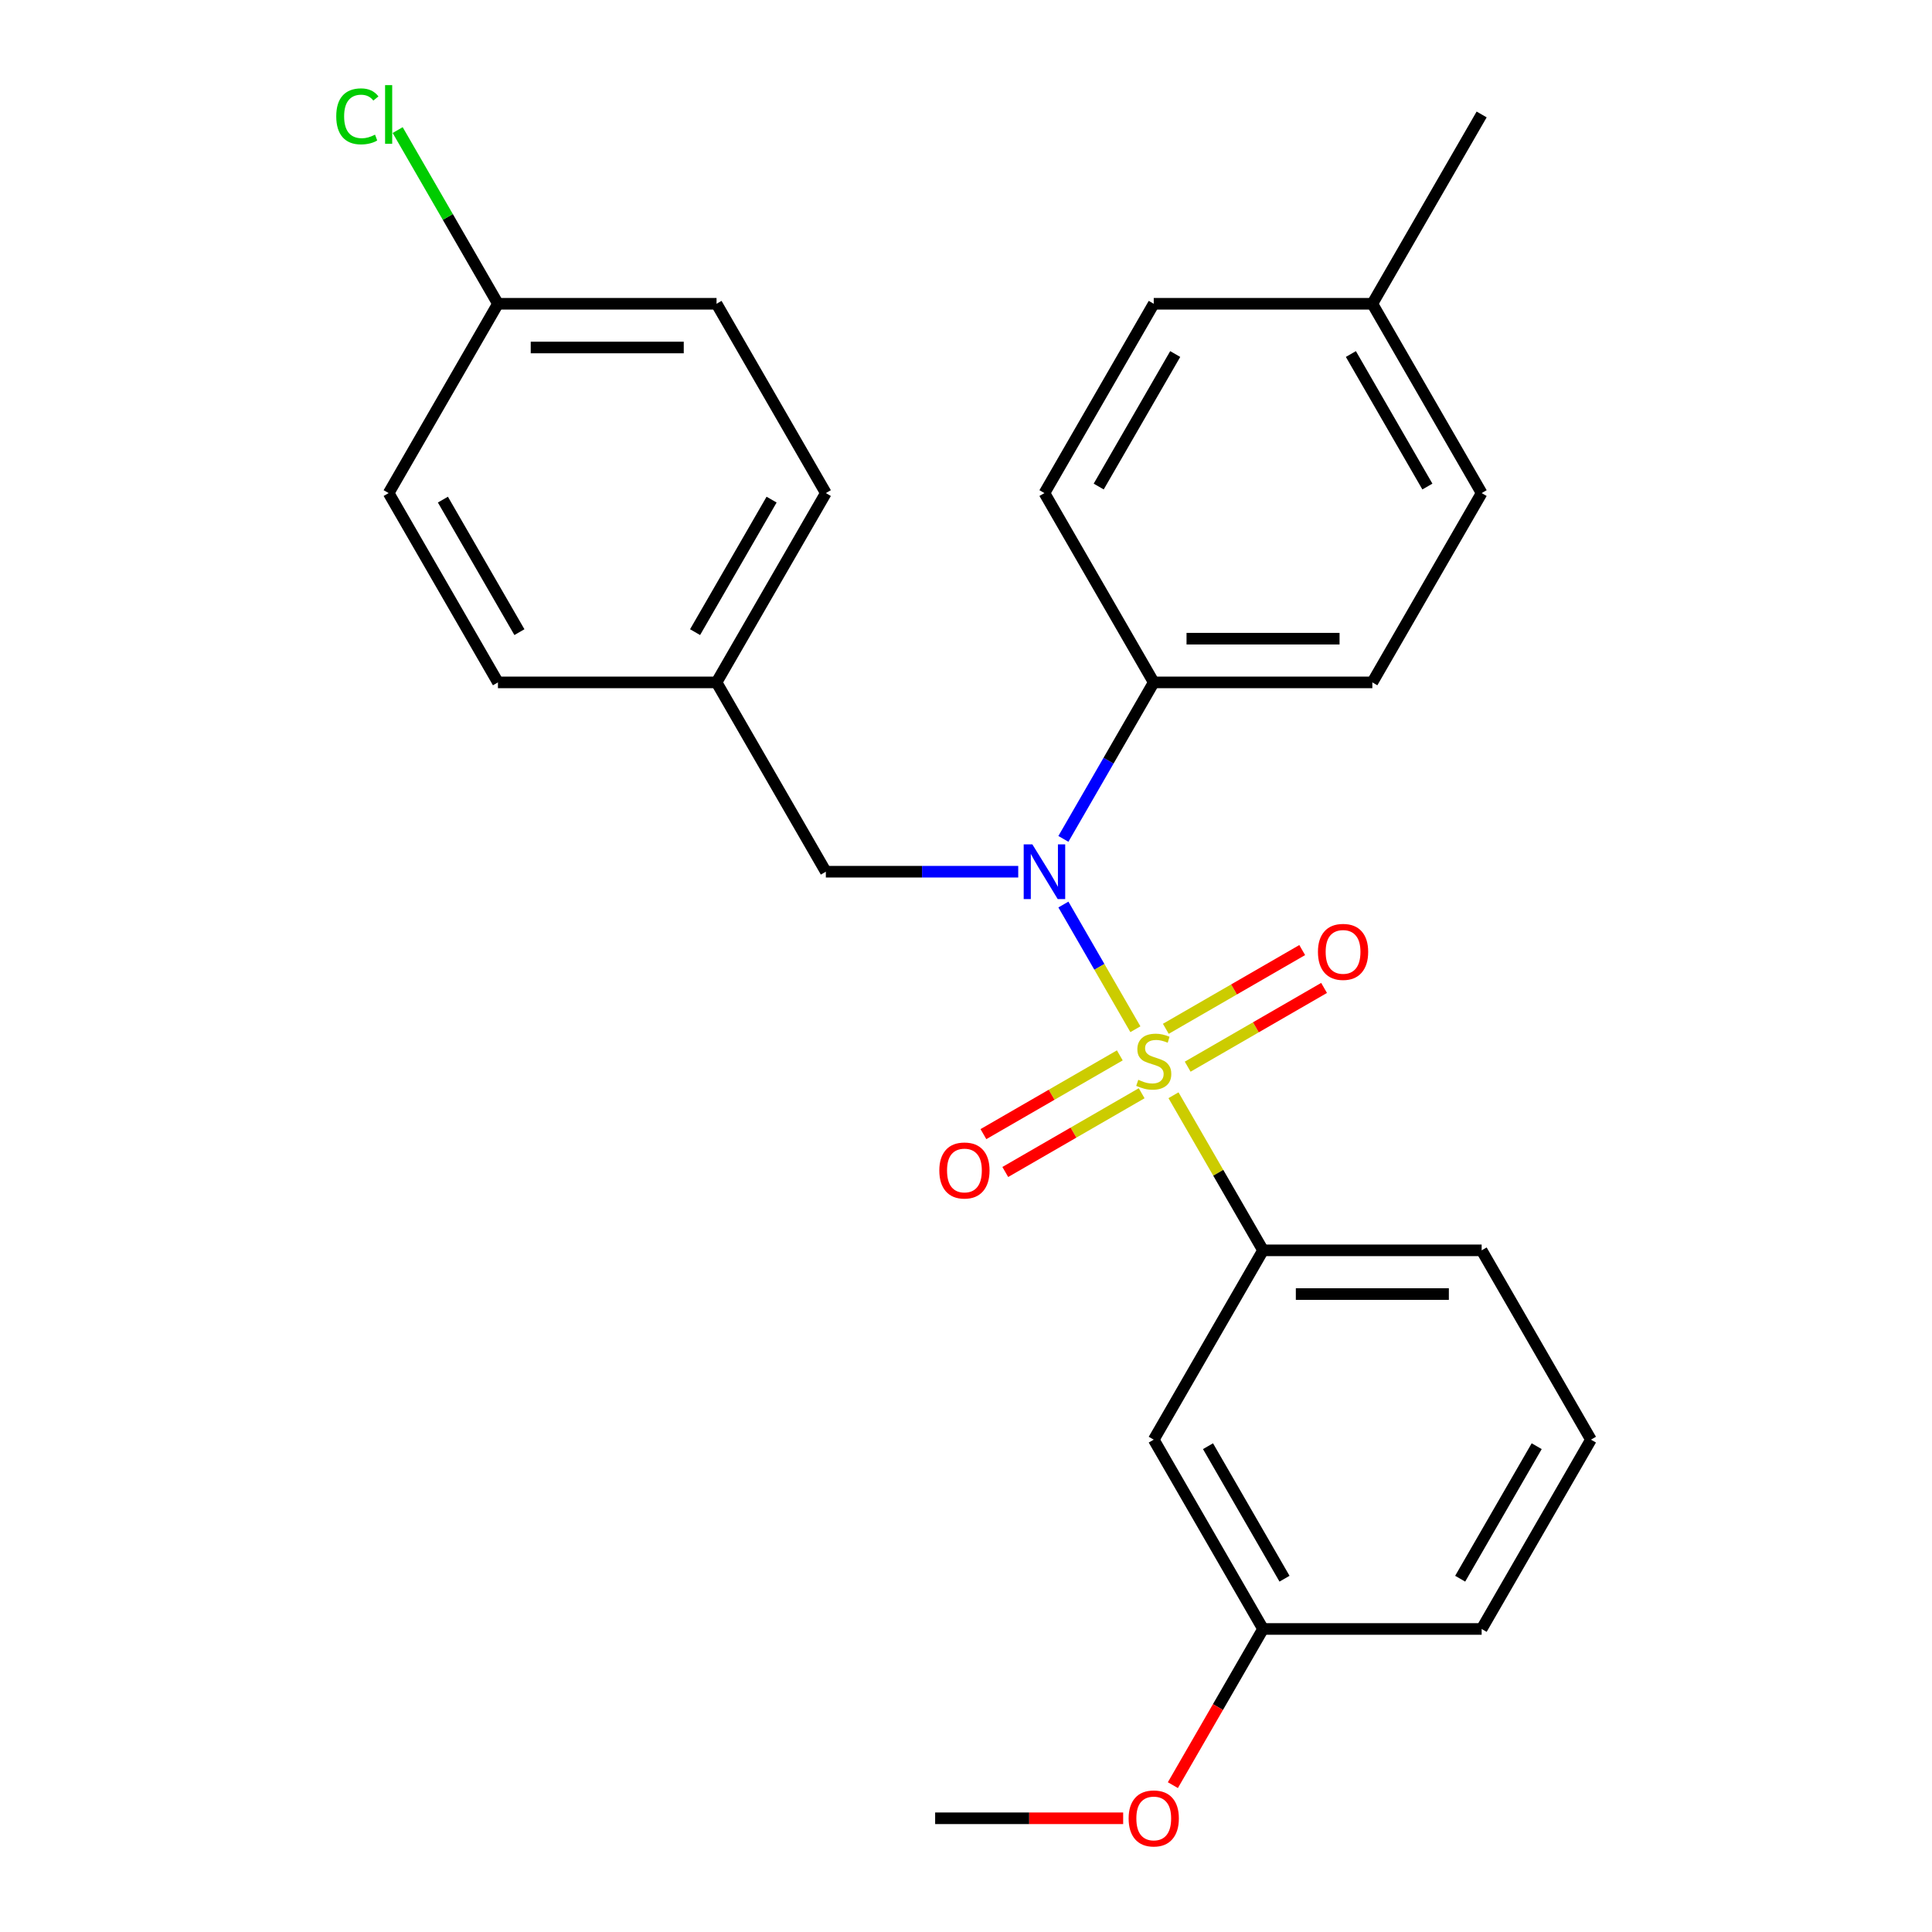 <?xml version='1.0' encoding='iso-8859-1'?>
<svg version='1.1' baseProfile='full'
              xmlns='http://www.w3.org/2000/svg'
                      xmlns:rdkit='http://www.rdkit.org/xml'
                      xmlns:xlink='http://www.w3.org/1999/xlink'
                  xml:space='preserve'
width='1000px' height='1000px' viewBox='0 0 1000 1000'>
<!-- END OF HEADER -->
<rect style='opacity:1.0;fill:#FFFFFF;stroke:none' width='1000' height='1000' x='0' y='0'> </rect>
<path class='bond-0' d='M 427.456,451.196 L 370.882,353.208' style='fill:none;fill-rule:evenodd;stroke:#000000;stroke-width:6px;stroke-linecap:butt;stroke-linejoin:miter;stroke-opacity:1' />
<path class='bond-1' d='M 427.456,451.196 L 477.245,451.196' style='fill:none;fill-rule:evenodd;stroke:#000000;stroke-width:6px;stroke-linecap:butt;stroke-linejoin:miter;stroke-opacity:1' />
<path class='bond-1' d='M 477.245,451.196 L 527.035,451.196' style='fill:none;fill-rule:evenodd;stroke:#0000FF;stroke-width:6px;stroke-linecap:butt;stroke-linejoin:miter;stroke-opacity:1' />
<path class='bond-2' d='M 550.412,434.208 L 573.794,393.708' style='fill:none;fill-rule:evenodd;stroke:#0000FF;stroke-width:6px;stroke-linecap:butt;stroke-linejoin:miter;stroke-opacity:1' />
<path class='bond-2' d='M 573.794,393.708 L 597.177,353.208' style='fill:none;fill-rule:evenodd;stroke:#000000;stroke-width:6px;stroke-linecap:butt;stroke-linejoin:miter;stroke-opacity:1' />
<path class='bond-3' d='M 550.412,468.185 L 569.043,500.456' style='fill:none;fill-rule:evenodd;stroke:#0000FF;stroke-width:6px;stroke-linecap:butt;stroke-linejoin:miter;stroke-opacity:1' />
<path class='bond-3' d='M 569.043,500.456 L 587.675,532.727' style='fill:none;fill-rule:evenodd;stroke:#CCCC00;stroke-width:6px;stroke-linecap:butt;stroke-linejoin:miter;stroke-opacity:1' />
<path class='bond-4' d='M 823.472,745.162 L 766.898,843.15' style='fill:none;fill-rule:evenodd;stroke:#000000;stroke-width:6px;stroke-linecap:butt;stroke-linejoin:miter;stroke-opacity:1' />
<path class='bond-4' d='M 795.388,748.546 L 755.786,817.137' style='fill:none;fill-rule:evenodd;stroke:#000000;stroke-width:6px;stroke-linecap:butt;stroke-linejoin:miter;stroke-opacity:1' />
<path class='bond-5' d='M 823.472,745.162 L 766.898,647.173' style='fill:none;fill-rule:evenodd;stroke:#000000;stroke-width:6px;stroke-linecap:butt;stroke-linejoin:miter;stroke-opacity:1' />
<path class='bond-6' d='M 614.743,552.108 L 650.041,531.729' style='fill:none;fill-rule:evenodd;stroke:#CCCC00;stroke-width:6px;stroke-linecap:butt;stroke-linejoin:miter;stroke-opacity:1' />
<path class='bond-6' d='M 650.041,531.729 L 685.338,511.35' style='fill:none;fill-rule:evenodd;stroke:#FF0000;stroke-width:6px;stroke-linecap:butt;stroke-linejoin:miter;stroke-opacity:1' />
<path class='bond-6' d='M 603.428,532.511 L 638.726,512.132' style='fill:none;fill-rule:evenodd;stroke:#CCCC00;stroke-width:6px;stroke-linecap:butt;stroke-linejoin:miter;stroke-opacity:1' />
<path class='bond-6' d='M 638.726,512.132 L 674.023,491.753' style='fill:none;fill-rule:evenodd;stroke:#FF0000;stroke-width:6px;stroke-linecap:butt;stroke-linejoin:miter;stroke-opacity:1' />
<path class='bond-7' d='M 579.611,546.262 L 544.314,566.641' style='fill:none;fill-rule:evenodd;stroke:#CCCC00;stroke-width:6px;stroke-linecap:butt;stroke-linejoin:miter;stroke-opacity:1' />
<path class='bond-7' d='M 544.314,566.641 L 509.016,587.02' style='fill:none;fill-rule:evenodd;stroke:#FF0000;stroke-width:6px;stroke-linecap:butt;stroke-linejoin:miter;stroke-opacity:1' />
<path class='bond-7' d='M 590.926,565.859 L 555.628,586.238' style='fill:none;fill-rule:evenodd;stroke:#CCCC00;stroke-width:6px;stroke-linecap:butt;stroke-linejoin:miter;stroke-opacity:1' />
<path class='bond-7' d='M 555.628,586.238 L 520.331,606.617' style='fill:none;fill-rule:evenodd;stroke:#FF0000;stroke-width:6px;stroke-linecap:butt;stroke-linejoin:miter;stroke-opacity:1' />
<path class='bond-8' d='M 607.401,566.894 L 630.576,607.034' style='fill:none;fill-rule:evenodd;stroke:#CCCC00;stroke-width:6px;stroke-linecap:butt;stroke-linejoin:miter;stroke-opacity:1' />
<path class='bond-8' d='M 630.576,607.034 L 653.751,647.173' style='fill:none;fill-rule:evenodd;stroke:#000000;stroke-width:6px;stroke-linecap:butt;stroke-linejoin:miter;stroke-opacity:1' />
<path class='bond-9' d='M 766.898,843.15 L 653.751,843.15' style='fill:none;fill-rule:evenodd;stroke:#000000;stroke-width:6px;stroke-linecap:butt;stroke-linejoin:miter;stroke-opacity:1' />
<path class='bond-10' d='M 653.751,843.15 L 597.177,745.162' style='fill:none;fill-rule:evenodd;stroke:#000000;stroke-width:6px;stroke-linecap:butt;stroke-linejoin:miter;stroke-opacity:1' />
<path class='bond-10' d='M 664.862,817.137 L 625.261,748.546' style='fill:none;fill-rule:evenodd;stroke:#000000;stroke-width:6px;stroke-linecap:butt;stroke-linejoin:miter;stroke-opacity:1' />
<path class='bond-11' d='M 653.751,843.15 L 630.414,883.57' style='fill:none;fill-rule:evenodd;stroke:#000000;stroke-width:6px;stroke-linecap:butt;stroke-linejoin:miter;stroke-opacity:1' />
<path class='bond-11' d='M 630.414,883.57 L 607.078,923.99' style='fill:none;fill-rule:evenodd;stroke:#FF0000;stroke-width:6px;stroke-linecap:butt;stroke-linejoin:miter;stroke-opacity:1' />
<path class='bond-12' d='M 597.177,745.162 L 653.751,647.173' style='fill:none;fill-rule:evenodd;stroke:#000000;stroke-width:6px;stroke-linecap:butt;stroke-linejoin:miter;stroke-opacity:1' />
<path class='bond-13' d='M 597.177,353.208 L 540.603,255.22' style='fill:none;fill-rule:evenodd;stroke:#000000;stroke-width:6px;stroke-linecap:butt;stroke-linejoin:miter;stroke-opacity:1' />
<path class='bond-14' d='M 597.177,353.208 L 710.324,353.208' style='fill:none;fill-rule:evenodd;stroke:#000000;stroke-width:6px;stroke-linecap:butt;stroke-linejoin:miter;stroke-opacity:1' />
<path class='bond-14' d='M 614.149,330.579 L 693.352,330.579' style='fill:none;fill-rule:evenodd;stroke:#000000;stroke-width:6px;stroke-linecap:butt;stroke-linejoin:miter;stroke-opacity:1' />
<path class='bond-15' d='M 710.324,157.231 L 766.898,255.22' style='fill:none;fill-rule:evenodd;stroke:#000000;stroke-width:6px;stroke-linecap:butt;stroke-linejoin:miter;stroke-opacity:1' />
<path class='bond-15' d='M 699.213,183.244 L 738.814,251.836' style='fill:none;fill-rule:evenodd;stroke:#000000;stroke-width:6px;stroke-linecap:butt;stroke-linejoin:miter;stroke-opacity:1' />
<path class='bond-16' d='M 710.324,157.231 L 766.898,59.242' style='fill:none;fill-rule:evenodd;stroke:#000000;stroke-width:6px;stroke-linecap:butt;stroke-linejoin:miter;stroke-opacity:1' />
<path class='bond-17' d='M 710.324,157.231 L 597.177,157.231' style='fill:none;fill-rule:evenodd;stroke:#000000;stroke-width:6px;stroke-linecap:butt;stroke-linejoin:miter;stroke-opacity:1' />
<path class='bond-18' d='M 540.603,255.22 L 597.177,157.231' style='fill:none;fill-rule:evenodd;stroke:#000000;stroke-width:6px;stroke-linecap:butt;stroke-linejoin:miter;stroke-opacity:1' />
<path class='bond-18' d='M 568.687,251.836 L 608.289,183.244' style='fill:none;fill-rule:evenodd;stroke:#000000;stroke-width:6px;stroke-linecap:butt;stroke-linejoin:miter;stroke-opacity:1' />
<path class='bond-19' d='M 257.735,157.231 L 370.882,157.231' style='fill:none;fill-rule:evenodd;stroke:#000000;stroke-width:6px;stroke-linecap:butt;stroke-linejoin:miter;stroke-opacity:1' />
<path class='bond-19' d='M 274.707,179.861 L 353.91,179.861' style='fill:none;fill-rule:evenodd;stroke:#000000;stroke-width:6px;stroke-linecap:butt;stroke-linejoin:miter;stroke-opacity:1' />
<path class='bond-20' d='M 257.735,157.231 L 231.782,112.28' style='fill:none;fill-rule:evenodd;stroke:#000000;stroke-width:6px;stroke-linecap:butt;stroke-linejoin:miter;stroke-opacity:1' />
<path class='bond-20' d='M 231.782,112.28 L 205.83,67.329' style='fill:none;fill-rule:evenodd;stroke:#00CC00;stroke-width:6px;stroke-linecap:butt;stroke-linejoin:miter;stroke-opacity:1' />
<path class='bond-21' d='M 257.735,157.231 L 201.161,255.22' style='fill:none;fill-rule:evenodd;stroke:#000000;stroke-width:6px;stroke-linecap:butt;stroke-linejoin:miter;stroke-opacity:1' />
<path class='bond-22' d='M 370.882,353.208 L 257.735,353.208' style='fill:none;fill-rule:evenodd;stroke:#000000;stroke-width:6px;stroke-linecap:butt;stroke-linejoin:miter;stroke-opacity:1' />
<path class='bond-23' d='M 370.882,353.208 L 427.456,255.22' style='fill:none;fill-rule:evenodd;stroke:#000000;stroke-width:6px;stroke-linecap:butt;stroke-linejoin:miter;stroke-opacity:1' />
<path class='bond-23' d='M 359.771,327.195 L 399.372,258.603' style='fill:none;fill-rule:evenodd;stroke:#000000;stroke-width:6px;stroke-linecap:butt;stroke-linejoin:miter;stroke-opacity:1' />
<path class='bond-24' d='M 201.161,255.22 L 257.735,353.208' style='fill:none;fill-rule:evenodd;stroke:#000000;stroke-width:6px;stroke-linecap:butt;stroke-linejoin:miter;stroke-opacity:1' />
<path class='bond-24' d='M 229.245,258.603 L 268.847,327.195' style='fill:none;fill-rule:evenodd;stroke:#000000;stroke-width:6px;stroke-linecap:butt;stroke-linejoin:miter;stroke-opacity:1' />
<path class='bond-25' d='M 370.882,157.231 L 427.456,255.22' style='fill:none;fill-rule:evenodd;stroke:#000000;stroke-width:6px;stroke-linecap:butt;stroke-linejoin:miter;stroke-opacity:1' />
<path class='bond-26' d='M 710.324,353.208 L 766.898,255.22' style='fill:none;fill-rule:evenodd;stroke:#000000;stroke-width:6px;stroke-linecap:butt;stroke-linejoin:miter;stroke-opacity:1' />
<path class='bond-27' d='M 653.751,647.173 L 766.898,647.173' style='fill:none;fill-rule:evenodd;stroke:#000000;stroke-width:6px;stroke-linecap:butt;stroke-linejoin:miter;stroke-opacity:1' />
<path class='bond-27' d='M 670.723,669.803 L 749.926,669.803' style='fill:none;fill-rule:evenodd;stroke:#000000;stroke-width:6px;stroke-linecap:butt;stroke-linejoin:miter;stroke-opacity:1' />
<path class='bond-28' d='M 581.348,941.139 L 532.689,941.139' style='fill:none;fill-rule:evenodd;stroke:#FF0000;stroke-width:6px;stroke-linecap:butt;stroke-linejoin:miter;stroke-opacity:1' />
<path class='bond-28' d='M 532.689,941.139 L 484.03,941.139' style='fill:none;fill-rule:evenodd;stroke:#000000;stroke-width:6px;stroke-linecap:butt;stroke-linejoin:miter;stroke-opacity:1' />
<path  class='atom-1' d='M 534.343 437.036
L 543.623 452.036
Q 544.543 453.516, 546.023 456.196
Q 547.503 458.876, 547.583 459.036
L 547.583 437.036
L 551.343 437.036
L 551.343 465.356
L 547.463 465.356
L 537.503 448.956
Q 536.343 447.036, 535.103 444.836
Q 533.903 442.636, 533.543 441.956
L 533.543 465.356
L 529.863 465.356
L 529.863 437.036
L 534.343 437.036
' fill='#0000FF'/>
<path  class='atom-3' d='M 589.177 558.905
Q 589.497 559.025, 590.817 559.585
Q 592.137 560.145, 593.577 560.505
Q 595.057 560.825, 596.497 560.825
Q 599.177 560.825, 600.737 559.545
Q 602.297 558.225, 602.297 555.945
Q 602.297 554.385, 601.497 553.425
Q 600.737 552.465, 599.537 551.945
Q 598.337 551.425, 596.337 550.825
Q 593.817 550.065, 592.297 549.345
Q 590.817 548.625, 589.737 547.105
Q 588.697 545.585, 588.697 543.025
Q 588.697 539.465, 591.097 537.265
Q 593.537 535.065, 598.337 535.065
Q 601.617 535.065, 605.337 536.625
L 604.417 539.705
Q 601.017 538.305, 598.457 538.305
Q 595.697 538.305, 594.177 539.465
Q 592.657 540.585, 592.697 542.545
Q 592.697 544.065, 593.457 544.985
Q 594.257 545.905, 595.377 546.425
Q 596.537 546.945, 598.457 547.545
Q 601.017 548.345, 602.537 549.145
Q 604.057 549.945, 605.137 551.585
Q 606.257 553.185, 606.257 555.945
Q 606.257 559.865, 603.617 561.985
Q 601.017 564.065, 596.657 564.065
Q 594.137 564.065, 592.217 563.505
Q 590.337 562.985, 588.097 562.065
L 589.177 558.905
' fill='#CCCC00'/>
<path  class='atom-4' d='M 682.166 492.691
Q 682.166 485.891, 685.526 482.091
Q 688.886 478.291, 695.166 478.291
Q 701.446 478.291, 704.806 482.091
Q 708.166 485.891, 708.166 492.691
Q 708.166 499.571, 704.766 503.491
Q 701.366 507.371, 695.166 507.371
Q 688.926 507.371, 685.526 503.491
Q 682.166 499.611, 682.166 492.691
M 695.166 504.171
Q 699.486 504.171, 701.806 501.291
Q 704.166 498.371, 704.166 492.691
Q 704.166 487.131, 701.806 484.331
Q 699.486 481.491, 695.166 481.491
Q 690.846 481.491, 688.486 484.291
Q 686.166 487.091, 686.166 492.691
Q 686.166 498.411, 688.486 501.291
Q 690.846 504.171, 695.166 504.171
' fill='#FF0000'/>
<path  class='atom-5' d='M 486.189 605.839
Q 486.189 599.039, 489.549 595.239
Q 492.909 591.439, 499.189 591.439
Q 505.469 591.439, 508.829 595.239
Q 512.189 599.039, 512.189 605.839
Q 512.189 612.719, 508.789 616.639
Q 505.389 620.519, 499.189 620.519
Q 492.949 620.519, 489.549 616.639
Q 486.189 612.759, 486.189 605.839
M 499.189 617.319
Q 503.509 617.319, 505.829 614.439
Q 508.189 611.519, 508.189 605.839
Q 508.189 600.279, 505.829 597.479
Q 503.509 594.639, 499.189 594.639
Q 494.869 594.639, 492.509 597.439
Q 490.189 600.239, 490.189 605.839
Q 490.189 611.559, 492.509 614.439
Q 494.869 617.319, 499.189 617.319
' fill='#FF0000'/>
<path  class='atom-14' d='M 174.041 60.222
Q 174.041 53.182, 177.321 49.502
Q 180.641 45.782, 186.921 45.782
Q 192.761 45.782, 195.881 49.903
L 193.241 52.062
Q 190.961 49.062, 186.921 49.062
Q 182.641 49.062, 180.361 51.943
Q 178.121 54.782, 178.121 60.222
Q 178.121 65.823, 180.441 68.703
Q 182.801 71.582, 187.361 71.582
Q 190.481 71.582, 194.121 69.703
L 195.241 72.703
Q 193.761 73.662, 191.521 74.222
Q 189.281 74.782, 186.801 74.782
Q 180.641 74.782, 177.321 71.022
Q 174.041 67.263, 174.041 60.222
' fill='#00CC00'/>
<path  class='atom-14' d='M 199.321 44.062
L 203.001 44.062
L 203.001 74.422
L 199.321 74.422
L 199.321 44.062
' fill='#00CC00'/>
<path  class='atom-25' d='M 584.177 941.219
Q 584.177 934.419, 587.537 930.619
Q 590.897 926.819, 597.177 926.819
Q 603.457 926.819, 606.817 930.619
Q 610.177 934.419, 610.177 941.219
Q 610.177 948.099, 606.777 952.019
Q 603.377 955.899, 597.177 955.899
Q 590.937 955.899, 587.537 952.019
Q 584.177 948.139, 584.177 941.219
M 597.177 952.699
Q 601.497 952.699, 603.817 949.819
Q 606.177 946.899, 606.177 941.219
Q 606.177 935.659, 603.817 932.859
Q 601.497 930.019, 597.177 930.019
Q 592.857 930.019, 590.497 932.819
Q 588.177 935.619, 588.177 941.219
Q 588.177 946.939, 590.497 949.819
Q 592.857 952.699, 597.177 952.699
' fill='#FF0000'/>
</svg>
